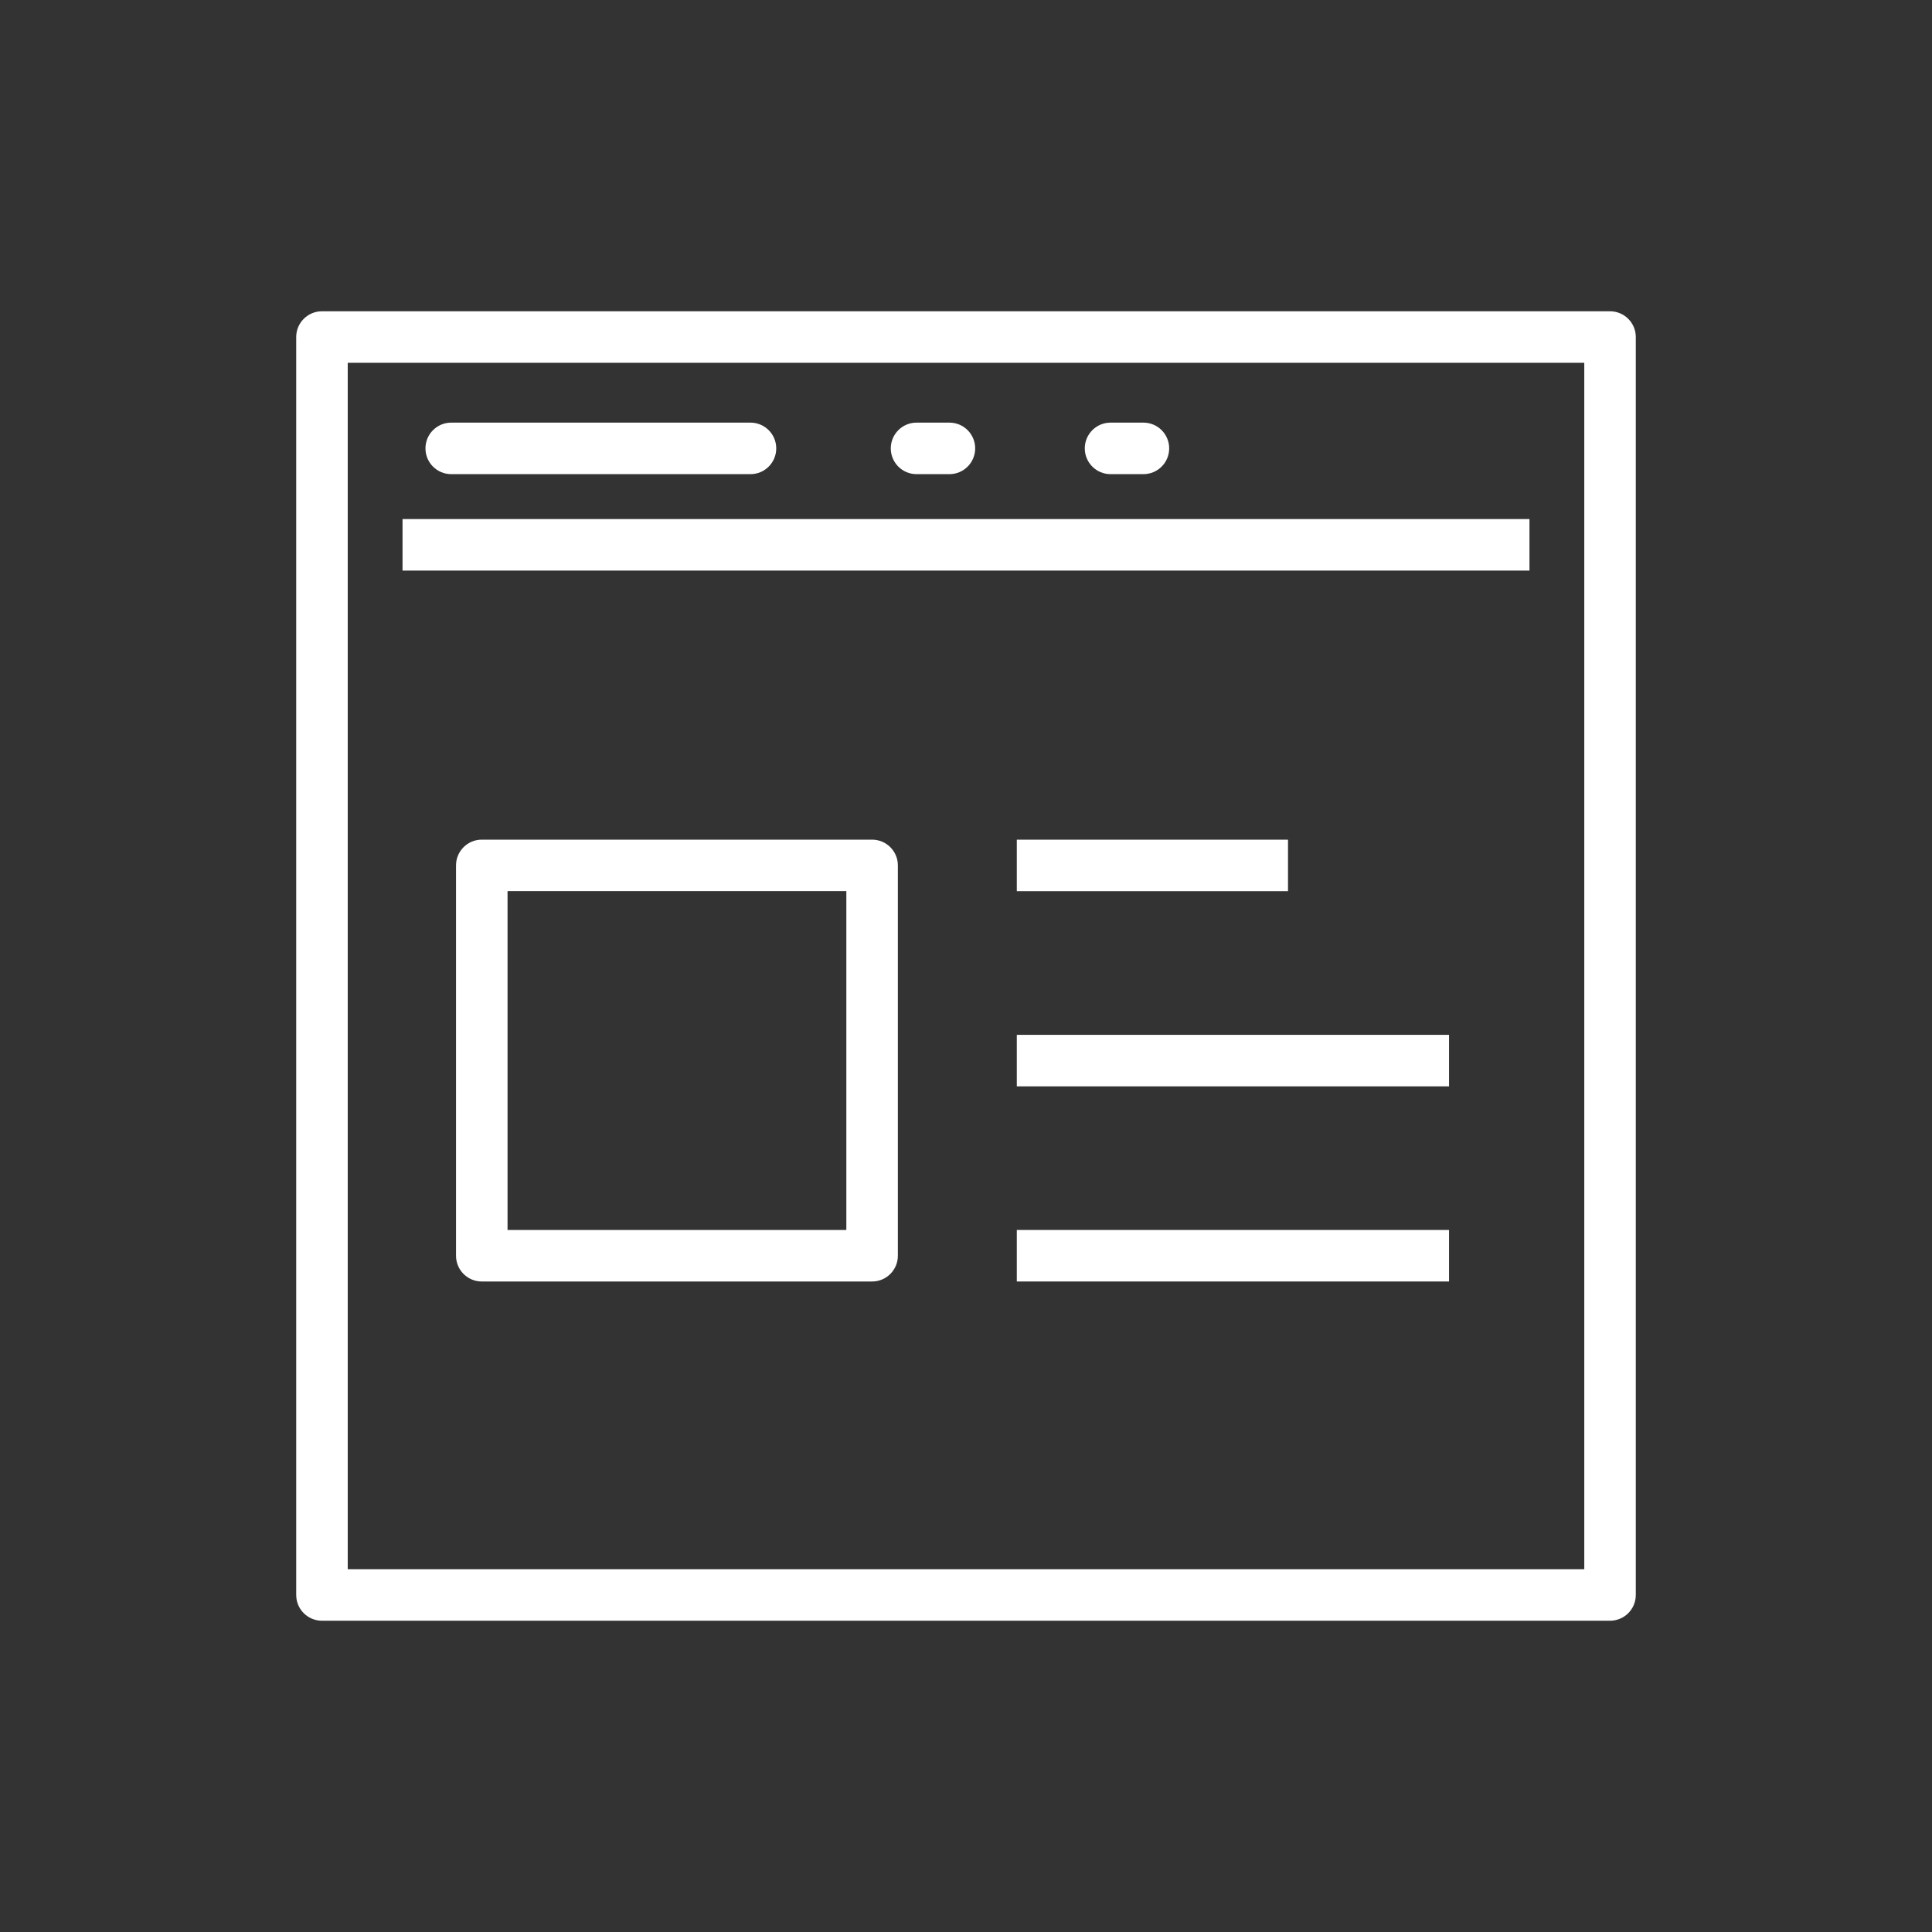 <?xml version="1.0" encoding="UTF-8"?><svg id="Layer_2" xmlns="http://www.w3.org/2000/svg" viewBox="0 0 600 600"><rect x="0" y="0" width="600" height="600" fill="#333333" stroke="none"/><defs><style>.cls-1{fill:#fff;}.cls-1,.cls-2{stroke-width:0px;}.cls-2{fill:none;}</style></defs><g id="Layer_1-2"><path class="cls-1" d="M500.01,503.33H99.99c-4.42,0-8-3.58-8-8V104.67c0-4.42,3.58-8,8-8h400.02c4.42,0,8,3.58,8,8v390.66c0,4.42-3.58,8-8,8ZM107.99,487.33h384.02V112.67H107.99v374.66Z"/><rect class="cls-1" x="125.01" y="161.2" width="349.98" height="16"/><path class="cls-1" d="M233.07,147.25h-92.94c-4.42,0-8-3.58-8-8s3.58-8,8-8h92.94c4.42,0,8,3.58,8,8s-3.58,8-8,8Z"/><path class="cls-1" d="M294.85,147.25h-10.21c-4.42,0-8-3.58-8-8s3.58-8,8-8h10.21c4.42,0,8,3.58,8,8s-3.58,8-8,8Z"/><path class="cls-1" d="M355.1,147.25h-10.21c-4.42,0-8-3.58-8-8s3.58-8,8-8h10.21c4.42,0,8,3.58,8,8s-3.58,8-8,8Z"/><path class="cls-1" d="M270.84,397.98h-121.22c-4.42,0-8-3.58-8-8v-121.22c0-4.42,3.58-8,8-8h121.22c4.42,0,8,3.58,8,8v121.22c0,4.42-3.58,8-8,8ZM157.62,381.98h105.22v-105.22h-105.22v105.22Z"/><rect class="cls-1" x="315.78" y="260.77" width="84.22" height="16"/><rect class="cls-1" x="315.78" y="321.38" width="134.23" height="16"/><rect class="cls-1" x="315.78" y="381.98" width="134.23" height="16"/><rect class="cls-2" width="600" height="600"/></g></svg>